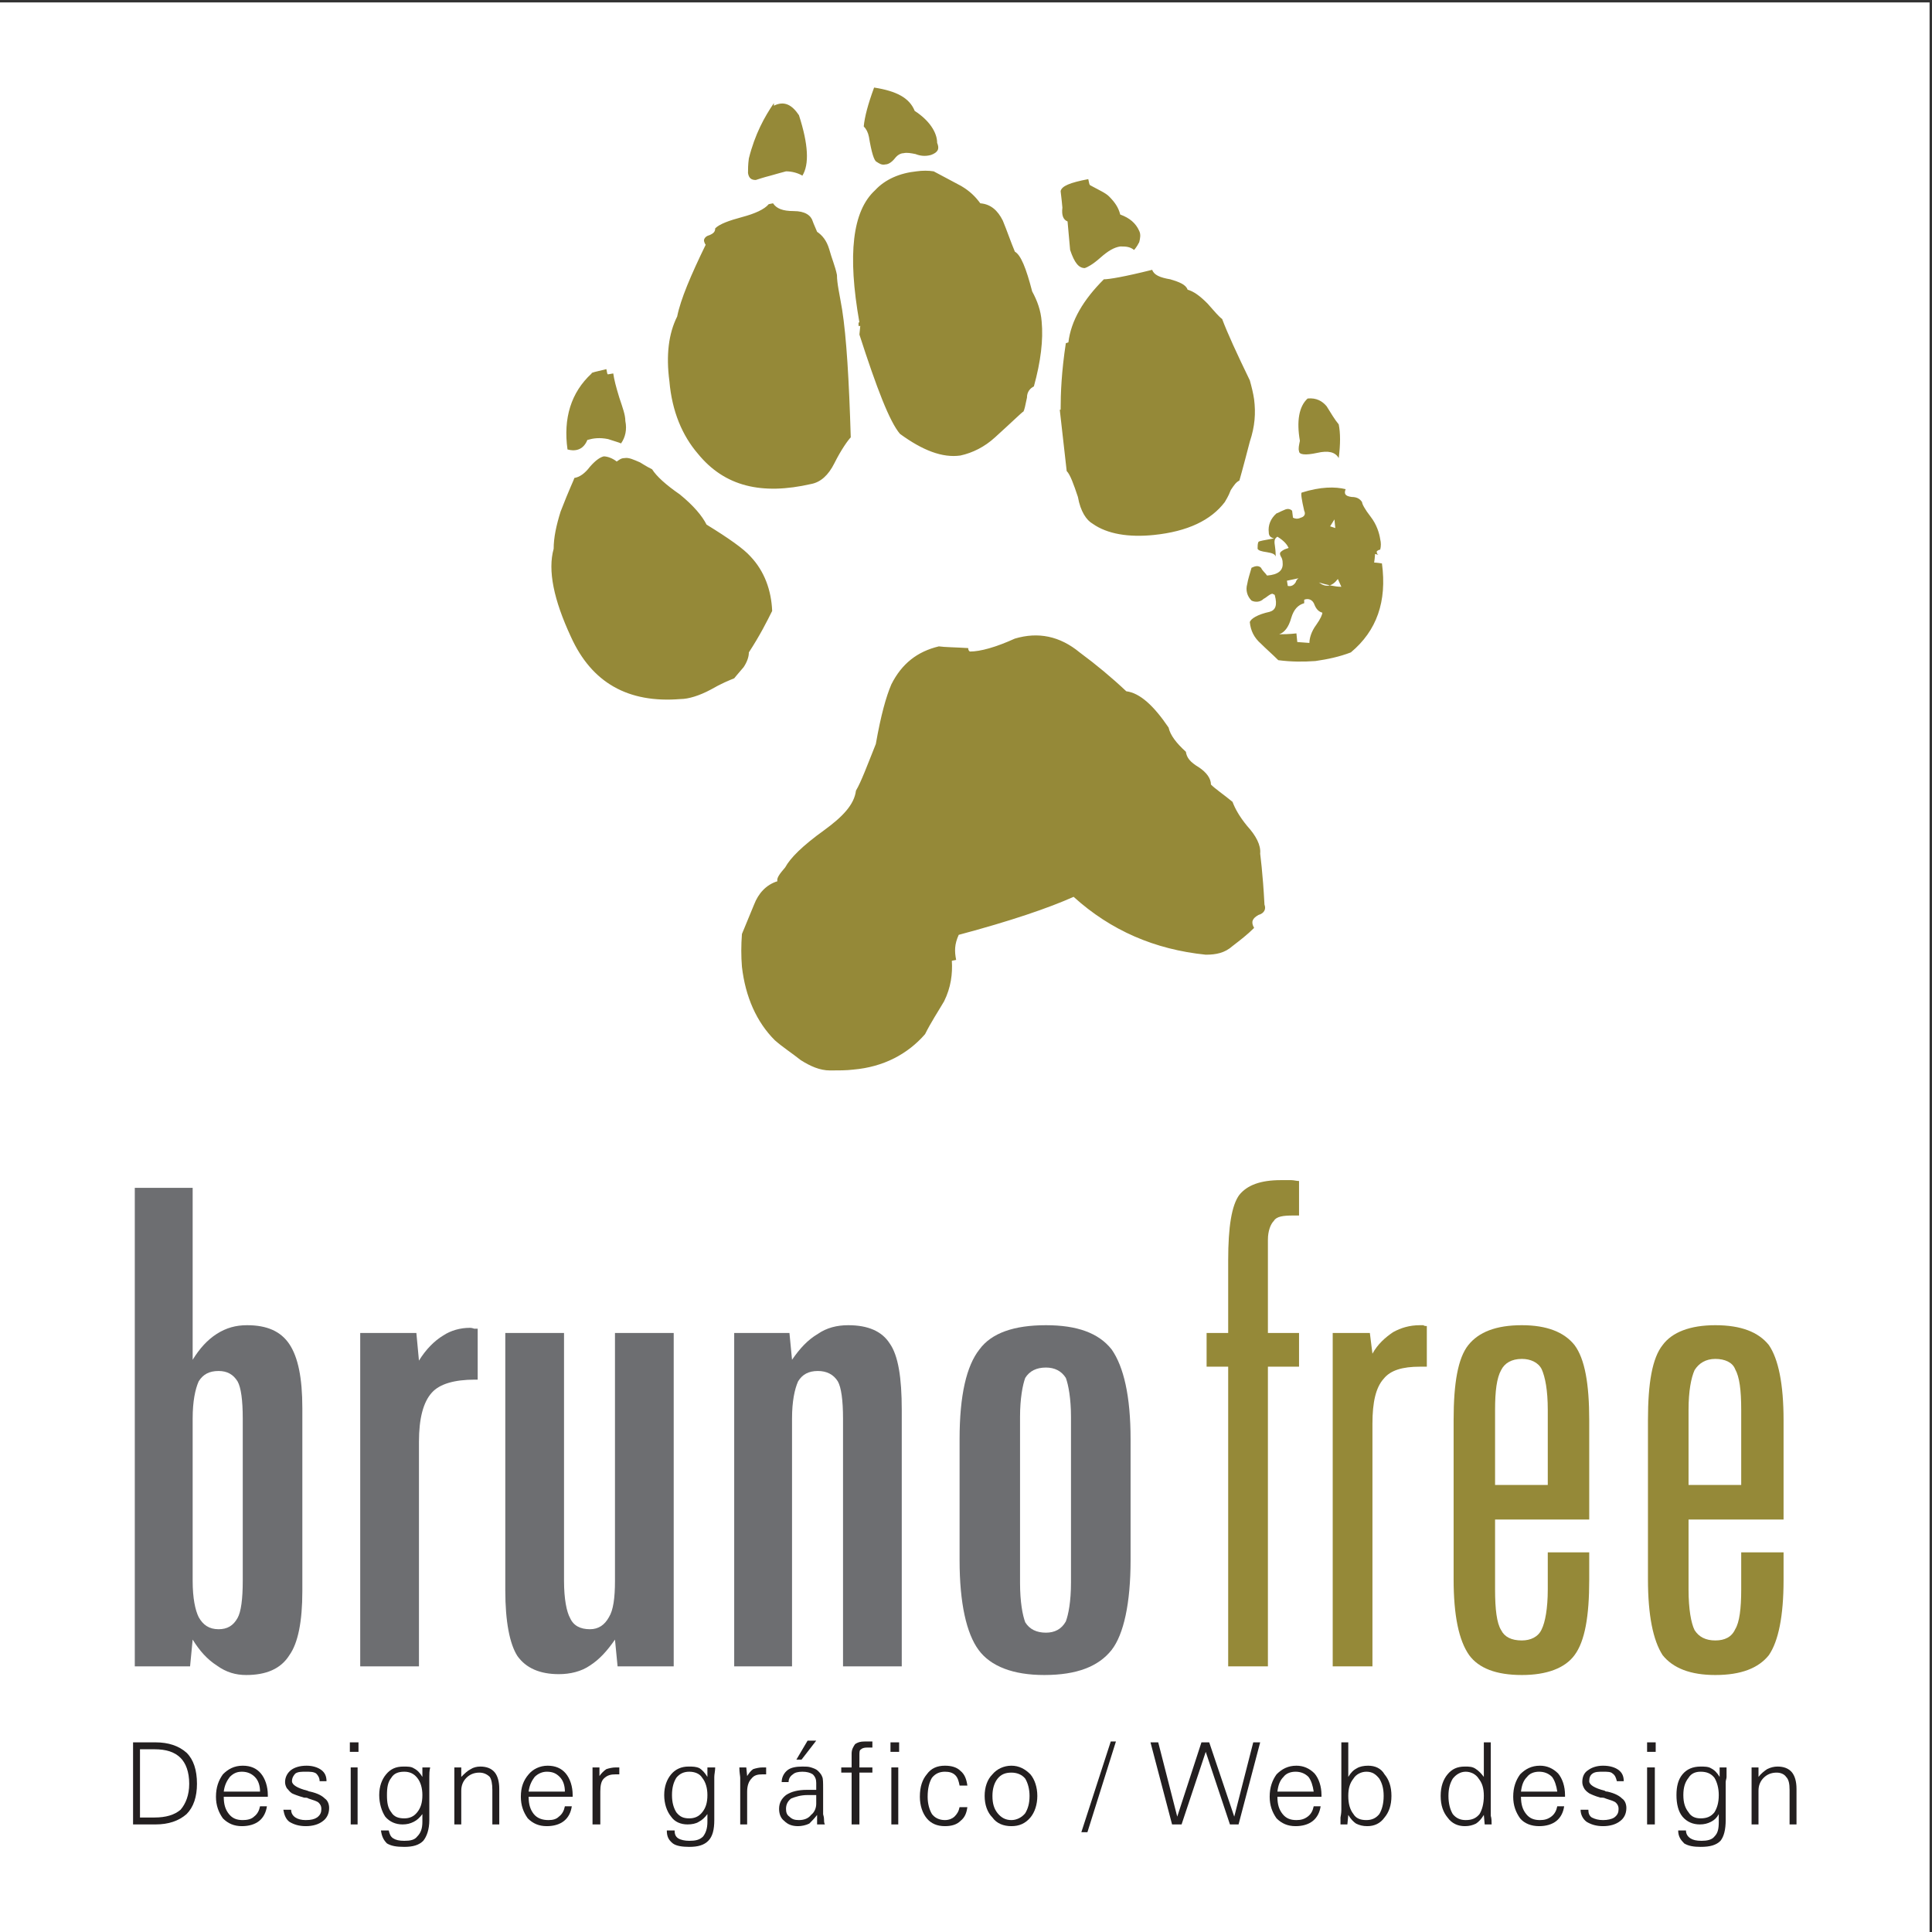 <?xml version="1.0" encoding="UTF-8"?>
<svg xmlns="http://www.w3.org/2000/svg" xmlns:xlink="http://www.w3.org/1999/xlink" width="193pt" height="193pt" viewBox="0 0 193 193" version="1.1">
<rect x="0" y="0" width="193" height="193" fill="#333333" stroke="none"/>
<g id="surface1">
<path style=" stroke:none;fill-rule:evenodd;fill:rgb(100%,100%,100%);fill-opacity:1;" d="M 0 0.242 L 192.758 0.242 L 192.758 193 L 0 193 L 0 0.242 "/>
<path style=" stroke:none;fill-rule:evenodd;fill:rgb(58.4%,53.699%,21.999%);fill-opacity:1;" d="M 129.77 117.977 L 129.77 121.426 L 129.164 121.426 C 128.215 121.426 127.523 121.512 127.266 121.945 C 126.922 122.289 126.66 122.98 126.66 123.844 L 126.66 133.16 L 129.77 133.16 L 129.77 136.527 L 126.66 136.527 L 126.66 166.465 L 122.691 166.465 L 122.691 136.527 L 120.535 136.527 L 120.535 133.16 L 122.691 133.16 L 122.691 125.914 C 122.691 122.547 123.039 120.391 123.812 119.355 C 124.59 118.406 125.887 117.891 127.957 117.891 C 128.387 117.891 128.73 117.891 128.992 117.891 C 129.25 117.891 129.508 117.977 129.77 117.977 "/>
<path style=" stroke:none;fill-rule:evenodd;fill:rgb(58.4%,53.699%,21.999%);fill-opacity:1;" d="M 142.535 132.469 L 142.535 136.527 L 141.848 136.527 C 140.121 136.527 138.914 136.871 138.223 137.734 C 137.445 138.598 137.102 140.062 137.102 142.219 L 137.102 166.465 L 133.133 166.465 L 133.133 133.16 L 136.844 133.16 L 137.102 135.23 C 137.617 134.281 138.395 133.594 139.172 133.074 C 139.949 132.645 140.812 132.383 141.848 132.383 C 141.934 132.383 141.934 132.383 142.191 132.383 C 142.277 132.469 142.449 132.469 142.535 132.469 "/>
<path style=" stroke:none;fill-rule:evenodd;fill:rgb(58.4%,53.699%,21.999%);fill-opacity:1;" d="M 158.758 141.875 L 158.758 151.797 L 149.352 151.797 L 149.352 158.785 C 149.352 160.77 149.523 162.148 149.957 162.84 C 150.301 163.531 150.992 163.875 152.027 163.875 C 152.891 163.875 153.668 163.531 154.012 162.754 C 154.355 162.062 154.617 160.684 154.617 158.785 L 154.617 155.074 L 158.758 155.074 L 158.758 157.836 C 158.758 161.461 158.324 163.961 157.289 165.344 C 156.34 166.637 154.527 167.328 152.027 167.328 C 149.438 167.328 147.715 166.637 146.766 165.344 C 145.73 163.875 145.211 161.375 145.211 157.75 L 145.211 141.875 C 145.211 138.164 145.645 135.664 146.68 134.367 C 147.715 133.074 149.438 132.383 152.027 132.383 C 154.527 132.383 156.254 133.074 157.289 134.367 C 158.324 135.75 158.758 138.25 158.758 141.875 Z M 154.617 140.84 C 154.617 138.855 154.355 137.562 154.012 136.785 C 153.668 136.094 152.891 135.75 152.027 135.75 C 150.992 135.75 150.301 136.18 149.957 136.871 C 149.523 137.648 149.352 138.941 149.352 140.84 L 149.352 148.344 L 154.617 148.344 L 154.617 140.84 "/>
<path style=" stroke:none;fill-rule:evenodd;fill:rgb(58.4%,53.699%,21.999%);fill-opacity:1;" d="M 178.172 141.875 L 178.172 151.797 L 168.68 151.797 L 168.68 158.785 C 168.68 160.77 168.938 162.148 169.281 162.84 C 169.715 163.531 170.402 163.875 171.355 163.875 C 172.301 163.875 172.992 163.531 173.34 162.754 C 173.77 162.062 173.941 160.684 173.941 158.785 L 173.941 155.074 L 178.172 155.074 L 178.172 157.836 C 178.172 161.461 177.652 163.961 176.703 165.344 C 175.668 166.637 173.941 167.328 171.355 167.328 C 168.852 167.328 167.125 166.637 166.09 165.344 C 165.141 163.875 164.625 161.375 164.625 157.75 L 164.625 141.875 C 164.625 138.164 165.055 135.664 166.09 134.367 C 167.039 133.074 168.852 132.383 171.355 132.383 C 173.941 132.383 175.668 133.074 176.703 134.367 C 177.652 135.75 178.172 138.25 178.172 141.875 Z M 173.941 140.84 C 173.941 138.855 173.77 137.562 173.34 136.785 C 173.078 136.094 172.301 135.75 171.355 135.75 C 170.402 135.75 169.715 136.18 169.281 136.871 C 168.938 137.648 168.68 138.941 168.68 140.84 L 168.68 148.344 L 173.941 148.344 L 173.941 140.84 "/>
<path style=" stroke:none;fill-rule:evenodd;fill:rgb(58.4%,53.699%,21.999%);fill-opacity:1;" d="M 77.398 103.914 C 75.586 102.102 74.465 99.598 74.117 96.578 C 74.031 95.543 74.031 94.422 74.117 93.301 C 74.117 93.301 74.551 92.266 75.328 90.367 C 75.758 89.246 76.535 88.383 77.656 88.035 C 77.57 87.691 77.914 87.262 78.434 86.656 C 78.949 85.707 80.156 84.5 82.316 82.945 C 84.215 81.566 85.336 80.359 85.508 78.98 C 86.023 78.117 86.629 76.477 87.492 74.32 C 88.008 71.387 88.527 69.574 89.043 68.367 C 90.082 66.297 91.633 65.086 93.789 64.57 C 94.395 64.656 95.344 64.656 96.723 64.742 C 96.723 64.828 96.723 65 96.895 65.086 C 97.93 65.086 99.484 64.656 101.383 63.793 C 103.711 63.102 105.867 63.535 107.852 65.172 C 109.492 66.383 111.047 67.676 112.512 69.055 C 113.895 69.23 115.273 70.523 116.738 72.68 C 116.91 73.457 117.516 74.234 118.465 75.098 C 118.551 75.699 118.895 76.133 119.758 76.648 C 120.535 77.164 120.969 77.77 120.969 78.375 C 121.398 78.805 122.176 79.324 123.125 80.102 C 123.383 80.789 123.812 81.566 124.59 82.516 C 125.453 83.465 125.973 84.414 125.887 85.277 C 125.887 85.363 126.145 87.09 126.316 90.367 C 126.488 90.797 126.316 91.23 125.715 91.402 C 125.109 91.746 124.938 92.094 125.281 92.695 C 124.59 93.387 123.902 93.906 123.125 94.508 C 122.348 95.199 121.484 95.371 120.449 95.371 C 115.359 94.852 110.961 92.953 107.25 89.59 C 104.746 90.711 100.949 92.008 95.773 93.387 C 95.344 94.336 95.344 95.027 95.516 95.891 L 95.086 95.977 C 95.168 97.27 94.996 98.648 94.309 100.031 C 93.703 101.066 93.012 102.102 92.41 103.309 C 90.684 105.293 88.27 106.586 85.25 106.848 C 84.559 106.934 83.781 106.934 82.918 106.934 C 81.883 106.934 80.934 106.5 79.984 105.898 C 79.121 105.207 78.172 104.602 77.398 103.914 Z M 127.695 65.949 C 127.094 65.348 126.488 64.828 125.973 64.312 C 125.281 63.707 124.938 63.016 124.852 62.152 C 124.938 61.809 125.629 61.379 126.836 61.117 C 127.438 60.945 127.609 60.43 127.352 59.48 C 127.352 59.395 127.266 59.395 127.094 59.309 C 126.746 59.395 126.574 59.652 126.23 59.824 C 125.887 60.172 125.367 60.172 125.023 59.996 C 124.59 59.566 124.418 58.961 124.59 58.359 C 124.676 57.84 124.852 57.324 125.023 56.719 C 125.367 56.547 125.715 56.461 125.973 56.719 C 126.145 57.062 126.402 57.234 126.574 57.496 C 127.695 57.41 128.215 56.977 128.129 56.199 C 128.129 56.113 128.129 55.855 127.957 55.598 C 127.781 55.254 127.871 55.164 128.129 54.992 C 128.387 54.82 128.559 54.82 128.73 54.734 C 128.559 54.391 128.301 54.043 127.609 53.613 C 127.352 53.785 127.266 53.957 127.352 54.477 C 127.438 55.078 127.438 55.426 127.438 55.598 C 127.352 55.34 127.094 55.254 126.574 55.164 C 125.973 55.078 125.715 54.992 125.629 54.82 C 125.629 54.562 125.629 54.305 125.715 54.129 C 125.801 54.043 126.316 53.957 127.266 53.785 C 126.922 53.699 126.746 53.527 126.746 53.18 C 126.66 52.492 126.922 51.801 127.523 51.281 C 127.609 51.281 127.871 51.109 128.301 50.938 C 128.645 50.766 128.906 50.852 129.078 51.023 L 129.164 51.715 C 129.336 51.801 129.594 51.887 129.941 51.715 C 130.285 51.629 130.457 51.367 130.285 51.023 C 130.027 49.902 129.941 49.301 130.027 49.211 C 131.926 48.609 133.391 48.609 134.426 48.867 C 134.254 49.301 134.34 49.559 135.031 49.645 C 135.633 49.645 135.895 49.902 136.066 50.16 C 136.066 50.336 136.324 50.852 136.93 51.629 C 137.531 52.406 137.789 53.266 137.879 53.871 C 137.965 54.215 137.965 54.562 137.879 54.906 C 137.789 54.906 137.617 54.992 137.531 55.078 C 137.531 55.164 137.531 55.34 137.703 55.426 L 137.359 55.34 C 137.359 55.34 137.359 55.598 137.273 56.199 C 137.273 56.199 137.531 56.199 138.051 56.285 C 138.566 60.086 137.531 63.016 134.945 65.172 C 133.824 65.605 132.613 65.863 131.406 66.035 C 130.199 66.121 128.992 66.121 127.695 65.949 Z M 129.508 63.273 C 129.422 63.273 128.906 63.363 127.781 63.363 C 128.301 63.188 128.73 62.672 128.992 61.723 C 129.25 60.859 129.68 60.43 130.285 60.258 L 130.285 59.91 C 130.715 59.738 131.148 59.91 131.32 60.43 C 131.492 60.859 131.754 61.117 132.098 61.203 C 132.098 61.379 131.926 61.809 131.492 62.414 C 130.977 63.102 130.805 63.793 130.805 64.227 L 129.594 64.137 Z M 57.035 63.621 C 55.309 59.91 54.707 56.977 55.309 54.82 C 55.309 53.699 55.57 52.492 56 51.109 C 56.863 48.867 57.379 47.832 57.379 47.746 C 57.898 47.66 58.414 47.312 58.934 46.625 C 59.539 45.934 59.969 45.676 60.312 45.59 C 60.66 45.59 61.176 45.762 61.609 46.105 C 61.867 45.934 62.039 45.762 62.387 45.762 C 62.816 45.676 63.332 45.934 63.938 46.191 C 64.629 46.625 64.973 46.797 65.145 46.883 C 65.578 47.574 66.527 48.438 67.906 49.387 C 69.285 50.508 70.148 51.543 70.582 52.406 C 72.824 53.785 74.289 54.82 74.98 55.598 C 76.363 57.062 77.051 58.961 77.137 61.031 C 76.621 62.066 75.93 63.449 74.809 65.172 C 74.809 65.605 74.637 66.121 74.289 66.641 C 73.688 67.332 73.344 67.762 73.344 67.762 C 72.91 67.934 72.047 68.281 71.012 68.883 C 69.891 69.488 68.77 69.832 67.992 69.832 C 62.73 70.266 59.105 68.191 57.035 63.621 Z M 131.754 58.188 C 132.441 58.703 133.047 58.617 133.648 57.84 L 133.996 58.617 C 133.391 58.617 132.613 58.445 131.754 58.188 Z M 128.559 58.012 L 129.77 57.754 C 129.68 57.754 129.508 57.926 129.422 58.188 C 129.25 58.445 128.992 58.617 128.645 58.531 Z M 133.305 51.887 L 133.391 52.75 L 132.875 52.578 Z M 109.148 52.316 C 108.543 51.973 107.938 51.109 107.68 49.645 C 107.25 48.352 106.902 47.398 106.559 47.055 L 105.867 40.93 L 105.953 40.93 C 105.953 39.289 106.039 37.133 106.473 34.285 L 106.73 34.199 C 106.988 32.043 108.199 29.973 110.27 27.902 C 110.785 27.902 112.34 27.645 115.102 26.953 C 115.273 27.469 115.879 27.73 116.91 27.902 C 117.773 28.16 118.465 28.418 118.637 28.938 C 119.242 29.109 119.848 29.539 120.621 30.316 C 121.312 31.094 121.742 31.613 122.09 31.871 C 122.605 33.25 123.555 35.32 124.852 37.996 C 125.023 38.602 125.195 39.289 125.281 39.895 C 125.453 41.273 125.367 42.57 124.852 44.121 C 124.16 46.797 123.812 48.004 123.812 48.004 C 123.469 48.176 123.297 48.438 122.953 48.953 C 122.691 49.645 122.434 49.988 122.348 50.16 C 120.969 51.973 118.637 53.094 115.273 53.441 C 112.77 53.699 110.613 53.355 109.148 52.316 Z M 129.855 44.035 C 129.508 42.051 129.77 40.586 130.629 39.809 C 131.492 39.723 132.098 40.066 132.527 40.586 C 132.961 41.273 133.305 41.879 133.734 42.395 C 133.91 43.258 133.91 44.379 133.734 45.762 C 133.391 45.156 132.699 44.984 131.578 45.242 C 130.371 45.504 129.77 45.414 129.77 45.07 C 129.68 44.812 129.77 44.469 129.855 44.035 Z M 69.719 45.328 C 68.164 43.52 67.129 41.102 66.871 38.082 C 66.527 35.492 66.785 33.336 67.648 31.613 C 67.992 29.887 69.027 27.469 70.496 24.449 C 70.406 24.363 70.324 24.105 70.324 24.02 C 70.324 23.848 70.496 23.586 70.84 23.504 C 71.27 23.328 71.445 23.156 71.445 22.812 C 71.875 22.379 72.824 22.035 74.117 21.688 C 75.414 21.344 76.363 20.914 76.793 20.395 L 77.223 20.309 C 77.57 20.828 78.172 21.086 79.293 21.086 C 80.418 21.086 81.02 21.516 81.195 22.121 C 81.281 22.379 81.453 22.727 81.625 23.156 C 82.141 23.504 82.574 24.02 82.832 24.883 C 83.09 25.832 83.438 26.605 83.609 27.469 C 83.609 28.332 83.867 29.367 84.125 30.922 C 84.559 33.684 84.816 37.996 84.988 43.691 C 84.73 43.949 84.039 44.898 83.352 46.277 C 82.746 47.488 81.969 48.176 81.02 48.352 C 76.102 49.473 72.395 48.609 69.719 45.328 Z M 89.906 43.344 C 88.871 42.137 87.578 38.773 85.852 33.422 L 85.938 32.562 L 85.766 32.562 L 85.766 32.215 L 85.852 32.215 C 84.645 25.398 85.16 21.086 87.406 19.016 C 88.441 17.895 89.906 17.289 91.547 17.117 C 92.152 17.031 92.754 17.031 93.273 17.117 C 94.223 17.637 95.086 18.066 96.031 18.586 C 96.895 19.102 97.414 19.617 97.93 20.309 C 98.965 20.395 99.656 21 100.176 22.035 C 100.605 23.07 100.949 24.105 101.383 25.141 C 101.984 25.484 102.504 26.781 103.109 29.109 C 103.625 30.059 103.973 31.008 104.059 32.129 C 104.23 33.941 103.973 36.098 103.281 38.602 C 102.934 38.773 102.59 39.117 102.59 39.723 C 102.418 40.586 102.332 40.93 102.246 41.102 C 102.074 41.188 101.211 42.051 99.398 43.691 C 98.363 44.641 97.156 45.242 95.945 45.504 C 94.137 45.762 92.152 44.984 89.906 43.344 Z M 56.691 44.898 C 56.258 41.793 57.035 39.203 59.105 37.305 C 59.02 37.219 59.539 37.133 60.574 36.875 C 60.66 37.305 60.66 37.395 60.746 37.395 L 61.262 37.305 C 61.348 37.91 61.523 38.602 61.867 39.723 C 62.211 40.758 62.469 41.445 62.469 42.051 C 62.645 42.914 62.469 43.691 62.039 44.297 C 61.867 44.207 61.523 44.121 60.746 43.863 C 59.883 43.691 59.277 43.777 58.676 43.949 C 58.328 44.812 57.641 45.156 56.691 44.898 Z M 106.902 24.969 L 106.645 22.121 C 106.215 21.949 106.039 21.516 106.129 20.742 C 106.039 19.703 105.953 19.188 105.953 19.102 C 106.039 18.586 106.902 18.238 108.715 17.895 C 108.801 18.238 108.801 18.41 108.887 18.496 C 109.84 19.016 110.441 19.273 110.785 19.617 C 111.391 20.223 111.734 20.742 111.906 21.43 C 112.855 21.777 113.461 22.293 113.805 23.07 C 113.98 23.414 113.895 23.848 113.805 24.191 C 113.547 24.711 113.289 24.969 113.289 24.969 C 112.855 24.621 112.426 24.621 111.906 24.621 C 111.305 24.711 110.699 25.055 109.922 25.746 C 109.148 26.434 108.629 26.695 108.371 26.781 C 107.766 26.781 107.336 26.262 106.902 24.969 Z M 74.809 15.824 C 75.414 13.406 76.363 11.684 77.309 10.301 L 77.309 10.559 C 78.348 10.043 79.121 10.473 79.812 11.508 C 80.762 14.441 80.848 16.426 80.156 17.547 C 79.727 17.289 79.121 17.117 78.52 17.117 C 78.172 17.203 77.57 17.375 76.965 17.547 C 76.277 17.723 75.758 17.895 75.5 17.98 C 75.066 17.98 74.809 17.809 74.723 17.289 C 74.723 16.945 74.723 16.426 74.809 15.824 Z M 87.578 16.168 C 87.32 16.082 87.059 15.219 86.801 13.664 C 86.715 13.234 86.543 12.891 86.285 12.629 C 86.371 11.684 86.715 10.387 87.32 8.746 C 89.562 9.094 90.855 9.781 91.375 11.078 C 92.84 12.027 93.617 13.234 93.617 14.27 C 93.875 14.875 93.703 15.219 93.012 15.477 C 92.41 15.648 91.891 15.562 91.461 15.391 C 91.027 15.305 90.598 15.219 90.254 15.305 C 89.992 15.305 89.648 15.477 89.391 15.824 C 89.043 16.254 88.699 16.426 88.441 16.426 C 88.094 16.512 87.836 16.34 87.578 16.168 "/>
<path style=" stroke:none;fill-rule:evenodd;fill:rgb(42.699%,43.1%,44.299%);fill-opacity:1;" d="M 24.25 141.703 C 24.25 139.891 24.078 138.598 23.73 137.992 C 23.301 137.301 22.695 136.957 21.836 136.957 C 20.887 136.957 20.281 137.301 19.848 137.992 C 19.504 138.77 19.246 139.977 19.246 141.703 L 19.246 157.922 C 19.246 159.648 19.504 160.855 19.848 161.547 C 20.281 162.324 20.887 162.754 21.836 162.754 C 22.695 162.754 23.301 162.41 23.73 161.633 C 24.078 161.027 24.25 159.734 24.25 157.922 Z M 13.465 118.664 L 19.246 118.664 L 19.246 135.836 C 19.938 134.715 20.711 133.852 21.66 133.246 C 22.609 132.645 23.559 132.383 24.68 132.383 C 26.664 132.383 28.047 132.988 28.91 134.281 C 29.773 135.578 30.203 137.648 30.203 140.668 L 30.203 158.957 C 30.203 161.977 29.773 164.133 28.91 165.344 C 28.047 166.723 26.578 167.328 24.594 167.328 C 23.559 167.328 22.609 167.066 21.66 166.379 C 20.711 165.773 19.938 164.91 19.246 163.789 L 18.988 166.465 L 13.465 166.465 L 13.465 118.664 "/>
<path style=" stroke:none;fill-rule:evenodd;fill:rgb(42.699%,43.1%,44.299%);fill-opacity:1;" d="M 47.719 132.73 L 47.719 137.82 L 47.457 137.82 C 45.387 137.82 43.922 138.25 43.145 139.113 C 42.281 140.062 41.852 141.703 41.852 144.031 L 41.852 166.465 L 35.984 166.465 L 35.984 133.16 L 41.594 133.16 L 41.852 135.922 C 42.539 134.801 43.402 133.938 44.266 133.418 C 45.043 132.902 45.992 132.645 46.941 132.645 C 47.027 132.645 47.113 132.645 47.371 132.73 C 47.457 132.73 47.633 132.73 47.719 132.73 "/>
<path style=" stroke:none;fill-rule:evenodd;fill:rgb(42.699%,43.1%,44.299%);fill-opacity:1;" d="M 50.477 133.16 L 56.344 133.16 L 56.344 157.922 C 56.344 159.734 56.605 161.027 56.949 161.633 C 57.293 162.41 57.984 162.754 58.934 162.754 C 59.797 162.754 60.402 162.324 60.832 161.547 C 61.262 160.855 61.434 159.648 61.434 157.922 L 61.434 133.16 L 67.301 133.16 L 67.301 166.465 L 61.695 166.465 L 61.434 163.789 C 60.66 164.91 59.883 165.773 58.934 166.379 C 58.07 166.98 56.949 167.242 55.828 167.242 C 53.93 167.242 52.547 166.637 51.688 165.43 C 50.91 164.219 50.477 161.977 50.477 158.871 L 50.477 133.16 "/>
<path style=" stroke:none;fill-rule:evenodd;fill:rgb(42.699%,43.1%,44.299%);fill-opacity:1;" d="M 90.082 140.84 L 90.082 166.465 L 84.215 166.465 L 84.215 141.703 C 84.215 139.891 84.039 138.598 83.695 137.992 C 83.266 137.301 82.574 136.957 81.711 136.957 C 80.762 136.957 80.156 137.301 79.727 137.992 C 79.383 138.77 79.121 139.977 79.121 141.703 L 79.121 166.465 L 73.344 166.465 L 73.344 133.16 L 78.863 133.16 L 79.121 135.836 C 79.898 134.715 80.676 133.852 81.711 133.246 C 82.574 132.645 83.609 132.383 84.73 132.383 C 86.715 132.383 88.094 132.988 88.871 134.195 C 89.734 135.402 90.082 137.648 90.082 140.84 "/>
<path style=" stroke:none;fill-rule:evenodd;fill:rgb(42.699%,43.1%,44.299%);fill-opacity:1;" d="M 112.941 143.773 L 112.941 155.852 C 112.941 160.164 112.254 163.273 111.047 164.824 C 109.75 166.465 107.594 167.328 104.316 167.328 C 101.211 167.328 98.965 166.465 97.758 164.824 C 96.551 163.184 95.859 160.164 95.859 155.852 L 95.859 143.773 C 95.859 139.371 96.551 136.438 97.844 134.801 C 99.051 133.16 101.297 132.383 104.488 132.383 C 107.594 132.383 109.75 133.16 111.047 134.801 C 112.254 136.527 112.941 139.461 112.941 143.773 Z M 106.988 141.531 C 106.988 139.719 106.73 138.336 106.473 137.648 C 106.039 136.957 105.352 136.613 104.488 136.613 C 103.539 136.613 102.848 136.957 102.418 137.648 C 102.16 138.336 101.898 139.719 101.898 141.531 L 101.898 158.094 C 101.898 160.078 102.16 161.375 102.418 162.062 C 102.848 162.754 103.539 163.098 104.488 163.098 C 105.352 163.098 106.039 162.754 106.473 161.977 C 106.73 161.289 106.988 159.992 106.988 158.094 L 106.988 141.531 "/>
<path style=" stroke:none;fill-rule:evenodd;fill:rgb(13.699%,12.199%,12.5%);fill-opacity:1;" d="M 13.984 174.746 L 13.984 181.562 L 15.449 181.562 C 16.57 181.562 17.434 181.305 18.039 180.785 C 18.555 180.184 18.902 179.32 18.902 178.199 C 18.902 176.988 18.555 176.129 18.039 175.609 C 17.434 175.004 16.57 174.746 15.449 174.746 Z M 13.293 174.055 L 15.535 174.055 C 16.828 174.055 17.863 174.402 18.641 175.094 C 19.332 175.781 19.676 176.816 19.676 178.199 C 19.676 179.492 19.332 180.527 18.641 181.219 C 17.863 181.906 16.828 182.254 15.535 182.254 L 13.293 182.254 L 13.293 174.055 "/>
<path style=" stroke:none;fill-rule:evenodd;fill:rgb(13.699%,12.199%,12.5%);fill-opacity:1;" d="M 22.352 178.973 L 25.977 178.973 C 25.977 178.371 25.805 177.852 25.457 177.508 C 25.113 177.164 24.68 176.988 24.164 176.988 C 23.645 176.988 23.301 177.164 22.957 177.508 C 22.695 177.852 22.438 178.285 22.352 178.973 Z M 26.664 180.441 C 26.578 181.043 26.32 181.562 25.891 181.906 C 25.457 182.254 24.852 182.426 24.164 182.426 C 23.387 182.426 22.781 182.168 22.266 181.648 C 21.836 181.043 21.574 180.355 21.574 179.492 C 21.574 178.543 21.836 177.852 22.266 177.25 C 22.781 176.73 23.387 176.387 24.25 176.387 C 25.027 176.387 25.629 176.645 26.062 177.164 C 26.492 177.68 26.754 178.457 26.754 179.32 L 26.754 179.492 L 22.352 179.492 C 22.352 180.27 22.523 180.785 22.871 181.219 C 23.215 181.648 23.645 181.82 24.25 181.82 C 24.68 181.82 25.113 181.734 25.371 181.477 C 25.715 181.219 25.891 180.871 25.977 180.441 L 26.664 180.441 "/>
<path style=" stroke:none;fill-rule:evenodd;fill:rgb(13.699%,12.199%,12.5%);fill-opacity:1;" d="M 29.082 180.785 C 29.082 181.133 29.254 181.391 29.512 181.562 C 29.773 181.734 30.117 181.82 30.547 181.82 C 31.066 181.82 31.41 181.734 31.668 181.562 C 32.016 181.305 32.102 181.043 32.102 180.699 C 32.102 180.441 32.016 180.27 31.844 180.094 C 31.668 179.922 31.324 179.836 30.809 179.664 C 30.719 179.578 30.547 179.578 30.375 179.578 C 29.773 179.406 29.34 179.234 29.168 179.148 C 28.91 178.973 28.824 178.801 28.648 178.629 C 28.562 178.457 28.477 178.285 28.477 178.023 C 28.477 177.508 28.734 177.078 29.082 176.816 C 29.426 176.559 29.945 176.387 30.633 176.387 C 31.238 176.387 31.758 176.559 32.102 176.816 C 32.445 177.078 32.617 177.422 32.617 177.938 L 31.93 177.938 C 31.93 177.594 31.758 177.336 31.582 177.164 C 31.324 176.988 30.98 176.988 30.547 176.988 C 30.117 176.988 29.773 176.988 29.512 177.164 C 29.34 177.336 29.168 177.594 29.168 177.938 C 29.168 178.285 29.684 178.629 30.719 178.887 C 30.895 178.973 30.98 178.973 30.98 178.973 C 31.758 179.148 32.188 179.406 32.445 179.664 C 32.707 179.836 32.879 180.184 32.879 180.613 C 32.879 181.219 32.617 181.648 32.273 181.906 C 31.844 182.254 31.238 182.426 30.547 182.426 C 29.859 182.426 29.34 182.254 28.91 181.992 C 28.562 181.734 28.391 181.305 28.305 180.785 L 29.082 180.785 "/>
<path style=" stroke:none;fill-rule:evenodd;fill:rgb(13.699%,12.199%,12.5%);fill-opacity:1;" d="M 34.949 175.004 L 34.949 174.055 L 35.812 174.055 L 35.812 175.004 Z M 35.035 182.254 L 35.035 176.559 L 35.723 176.559 L 35.723 182.254 L 35.035 182.254 "/>
<path style=" stroke:none;fill-rule:evenodd;fill:rgb(13.699%,12.199%,12.5%);fill-opacity:1;" d="M 38.656 179.32 C 38.656 180.094 38.746 180.613 39.09 181.043 C 39.348 181.477 39.781 181.648 40.383 181.648 C 40.902 181.648 41.332 181.477 41.676 181.043 C 42.023 180.613 42.195 180.094 42.195 179.32 C 42.195 178.629 42.023 178.023 41.676 177.594 C 41.332 177.164 40.902 176.988 40.383 176.988 C 39.781 176.988 39.348 177.164 39.09 177.594 C 38.746 178.023 38.656 178.543 38.656 179.32 Z M 42.887 181.82 C 42.887 182.77 42.629 183.461 42.281 183.891 C 41.852 184.324 41.246 184.496 40.383 184.496 C 39.605 184.496 39.09 184.41 38.656 184.152 C 38.312 183.805 38.141 183.461 38.055 182.855 L 38.832 182.855 C 38.918 183.203 39.004 183.461 39.262 183.633 C 39.52 183.805 39.867 183.891 40.383 183.891 C 40.988 183.891 41.418 183.805 41.676 183.461 C 42.023 183.117 42.195 182.684 42.195 181.992 L 42.195 181.219 C 41.938 181.562 41.676 181.82 41.332 181.992 C 40.988 182.168 40.645 182.254 40.211 182.254 C 39.52 182.254 38.918 181.992 38.484 181.477 C 38.141 180.957 37.883 180.184 37.883 179.32 C 37.883 178.457 38.141 177.766 38.57 177.25 C 39.004 176.73 39.52 176.473 40.297 176.473 C 40.73 176.473 41.074 176.473 41.332 176.645 C 41.676 176.816 41.938 177.078 42.195 177.508 L 42.195 176.559 L 42.973 176.559 C 42.887 176.902 42.887 177.25 42.887 177.508 C 42.887 177.68 42.887 177.852 42.887 178.023 L 42.887 181.82 "/>
<path style=" stroke:none;fill-rule:evenodd;fill:rgb(13.699%,12.199%,12.5%);fill-opacity:1;" d="M 45.387 182.254 L 45.387 177.852 C 45.387 177.68 45.387 177.508 45.387 177.25 C 45.387 177.078 45.387 176.816 45.387 176.559 L 46.078 176.559 L 46.078 177.508 C 46.422 177.164 46.684 176.902 47.027 176.73 C 47.285 176.559 47.633 176.473 47.977 176.473 C 48.582 176.473 49.098 176.645 49.441 177.078 C 49.703 177.422 49.875 177.938 49.875 178.715 L 49.875 182.254 L 49.184 182.254 L 49.184 178.801 C 49.184 178.199 49.098 177.766 48.926 177.508 C 48.668 177.25 48.32 177.078 47.891 177.078 C 47.371 177.078 46.941 177.25 46.594 177.594 C 46.25 177.938 46.078 178.371 46.078 178.887 L 46.078 182.254 L 45.387 182.254 "/>
<path style=" stroke:none;fill-rule:evenodd;fill:rgb(13.699%,12.199%,12.5%);fill-opacity:1;" d="M 52.809 178.973 L 56.43 178.973 C 56.43 178.371 56.258 177.852 55.914 177.508 C 55.57 177.164 55.223 176.988 54.621 176.988 C 54.188 176.988 53.758 177.164 53.41 177.508 C 53.152 177.852 52.895 178.285 52.809 178.973 Z M 57.121 180.441 C 57.035 181.043 56.777 181.562 56.344 181.906 C 55.914 182.254 55.309 182.426 54.621 182.426 C 53.844 182.426 53.238 182.168 52.723 181.648 C 52.289 181.043 52.031 180.355 52.031 179.492 C 52.031 178.543 52.289 177.852 52.809 177.25 C 53.238 176.73 53.93 176.387 54.707 176.387 C 55.48 176.387 56.086 176.645 56.52 177.164 C 56.949 177.68 57.207 178.457 57.207 179.32 L 57.207 179.492 L 52.809 179.492 C 52.809 180.27 52.98 180.785 53.324 181.219 C 53.672 181.648 54.188 181.82 54.793 181.82 C 55.223 181.82 55.57 181.734 55.828 181.477 C 56.172 181.219 56.344 180.871 56.43 180.441 L 57.121 180.441 "/>
<path style=" stroke:none;fill-rule:evenodd;fill:rgb(13.699%,12.199%,12.5%);fill-opacity:1;" d="M 59.191 182.254 L 59.191 177.938 C 59.191 177.852 59.191 177.68 59.191 177.594 C 59.191 177.422 59.191 177.078 59.191 176.559 L 59.883 176.559 L 59.883 177.422 C 60.055 177.164 60.312 176.902 60.574 176.73 C 60.832 176.645 61.176 176.559 61.523 176.559 L 61.609 176.559 C 61.695 176.559 61.781 176.559 61.867 176.559 L 61.867 177.25 C 61.781 177.25 61.781 177.25 61.695 177.25 C 61.609 177.25 61.609 177.25 61.523 177.25 C 61.004 177.25 60.66 177.336 60.312 177.68 C 60.055 177.938 59.969 178.371 59.969 178.973 L 59.969 182.254 L 59.191 182.254 "/>
<path style=" stroke:none;fill-rule:evenodd;fill:rgb(13.699%,12.199%,12.5%);fill-opacity:1;" d="M 67.129 179.32 C 67.129 180.094 67.301 180.613 67.562 181.043 C 67.906 181.477 68.25 181.648 68.855 181.648 C 69.371 181.648 69.805 181.477 70.148 181.043 C 70.496 180.613 70.668 180.094 70.668 179.32 C 70.668 178.629 70.496 178.023 70.148 177.594 C 69.891 177.164 69.371 176.988 68.855 176.988 C 68.34 176.988 67.906 177.164 67.562 177.594 C 67.301 178.023 67.129 178.543 67.129 179.32 Z M 71.355 181.82 C 71.355 182.77 71.184 183.461 70.754 183.891 C 70.324 184.324 69.719 184.496 68.855 184.496 C 68.164 184.496 67.562 184.41 67.215 184.152 C 66.785 183.805 66.613 183.461 66.613 182.855 L 67.391 182.855 C 67.391 183.203 67.477 183.461 67.734 183.633 C 67.992 183.805 68.426 183.891 68.855 183.891 C 69.461 183.891 69.891 183.805 70.234 183.461 C 70.496 183.117 70.668 182.684 70.668 181.992 L 70.668 181.219 C 70.406 181.562 70.148 181.82 69.805 181.992 C 69.547 182.168 69.113 182.254 68.684 182.254 C 67.992 182.254 67.391 181.992 67.043 181.477 C 66.613 180.957 66.352 180.184 66.352 179.32 C 66.352 178.457 66.613 177.766 67.043 177.25 C 67.477 176.73 68.078 176.473 68.77 176.473 C 69.199 176.473 69.547 176.473 69.891 176.645 C 70.148 176.816 70.406 177.078 70.668 177.508 L 70.668 176.559 L 71.445 176.559 C 71.445 176.902 71.355 177.25 71.355 177.508 C 71.355 177.68 71.355 177.852 71.355 178.023 L 71.355 181.82 "/>
<path style=" stroke:none;fill-rule:evenodd;fill:rgb(13.699%,12.199%,12.5%);fill-opacity:1;" d="M 73.945 182.254 L 73.945 177.938 C 73.945 177.852 73.945 177.68 73.945 177.594 C 73.945 177.422 73.859 177.078 73.859 176.559 L 74.551 176.559 L 74.637 177.422 C 74.809 177.164 74.98 176.902 75.238 176.73 C 75.5 176.645 75.844 176.559 76.188 176.559 C 76.277 176.559 76.277 176.559 76.363 176.559 C 76.363 176.559 76.449 176.559 76.535 176.559 L 76.535 177.25 C 76.535 177.25 76.449 177.25 76.363 177.25 C 76.363 177.25 76.277 177.25 76.188 177.25 C 75.672 177.25 75.328 177.336 75.066 177.68 C 74.809 177.938 74.637 178.371 74.637 178.973 L 74.637 182.254 L 73.945 182.254 "/>
<path style=" stroke:none;fill-rule:evenodd;fill:rgb(13.699%,12.199%,12.5%);fill-opacity:1;" d="M 81.539 179.32 L 80.676 179.32 C 79.984 179.32 79.469 179.492 79.035 179.664 C 78.691 179.922 78.52 180.27 78.52 180.699 C 78.52 181.043 78.605 181.305 78.863 181.477 C 79.121 181.734 79.383 181.82 79.812 181.82 C 80.332 181.82 80.762 181.648 81.02 181.305 C 81.367 181.043 81.539 180.613 81.539 180.184 Z M 81.625 182.254 L 81.625 181.305 C 81.367 181.648 81.105 181.906 80.848 182.168 C 80.504 182.34 80.07 182.426 79.727 182.426 C 79.121 182.426 78.691 182.254 78.348 181.906 C 78 181.648 77.828 181.219 77.828 180.699 C 77.828 180.094 78.086 179.664 78.52 179.32 C 79.035 178.973 79.727 178.801 80.59 178.801 L 81.539 178.801 L 81.539 178.113 C 81.539 177.766 81.453 177.508 81.195 177.25 C 80.934 177.078 80.59 176.988 80.156 176.988 C 79.727 176.988 79.383 177.078 79.211 177.25 C 78.949 177.422 78.777 177.68 78.777 178.023 L 78.086 178.023 C 78.086 177.508 78.348 177.078 78.691 176.816 C 79.035 176.559 79.555 176.473 80.156 176.473 C 80.504 176.473 80.762 176.473 81.02 176.559 C 81.281 176.645 81.539 176.73 81.711 176.902 C 81.883 177.078 82.055 177.25 82.141 177.508 C 82.227 177.68 82.227 178.113 82.227 178.715 L 82.227 181.219 C 82.227 181.305 82.316 181.477 82.316 181.734 C 82.316 181.906 82.316 182.082 82.402 182.254 Z M 80.07 175.781 L 79.555 175.781 L 80.676 173.883 L 81.539 173.883 L 80.07 175.781 "/>
<path style=" stroke:none;fill-rule:evenodd;fill:rgb(13.699%,12.199%,12.5%);fill-opacity:1;" d="M 85.074 182.254 L 85.074 177.078 L 84.039 177.078 L 84.039 176.559 L 85.074 176.559 L 85.074 175.18 C 85.074 174.746 85.25 174.488 85.422 174.23 C 85.68 174.055 85.938 173.969 86.371 173.969 C 86.457 173.969 86.543 173.969 86.715 173.969 C 86.801 173.969 86.973 173.969 87.148 173.969 L 87.148 174.574 L 87.059 174.574 C 86.887 174.574 86.715 174.574 86.629 174.574 C 86.285 174.574 86.109 174.66 86.023 174.746 C 85.852 174.832 85.852 175.004 85.852 175.352 L 85.852 176.559 L 87.148 176.559 L 87.148 177.078 L 85.852 177.078 L 85.852 182.254 L 85.074 182.254 "/>
<path style=" stroke:none;fill-rule:evenodd;fill:rgb(13.699%,12.199%,12.5%);fill-opacity:1;" d="M 88.957 175.004 L 88.957 174.055 L 89.82 174.055 L 89.82 175.004 Z M 89.043 182.254 L 89.043 176.559 L 89.734 176.559 L 89.734 182.254 L 89.043 182.254 "/>
<path style=" stroke:none;fill-rule:evenodd;fill:rgb(13.699%,12.199%,12.5%);fill-opacity:1;" d="M 96.637 180.527 C 96.551 181.133 96.379 181.562 95.945 181.906 C 95.602 182.254 95.086 182.426 94.395 182.426 C 93.617 182.426 93.012 182.168 92.582 181.648 C 92.152 181.133 91.891 180.355 91.891 179.492 C 91.891 178.457 92.152 177.766 92.582 177.25 C 93.012 176.645 93.617 176.387 94.395 176.387 C 95.086 176.387 95.602 176.559 95.945 176.902 C 96.379 177.25 96.551 177.766 96.637 178.371 L 95.859 178.371 C 95.773 177.938 95.688 177.594 95.43 177.336 C 95.168 177.078 94.824 176.988 94.395 176.988 C 93.875 176.988 93.445 177.164 93.098 177.594 C 92.84 178.023 92.668 178.629 92.668 179.492 C 92.668 180.184 92.84 180.785 93.098 181.219 C 93.359 181.562 93.789 181.82 94.395 181.82 C 94.824 181.82 95.168 181.648 95.344 181.477 C 95.602 181.219 95.773 180.957 95.859 180.527 L 96.637 180.527 "/>
<path style=" stroke:none;fill-rule:evenodd;fill:rgb(13.699%,12.199%,12.5%);fill-opacity:1;" d="M 99.141 179.406 C 99.141 180.184 99.312 180.699 99.656 181.133 C 100.004 181.562 100.434 181.82 101.035 181.82 C 101.555 181.82 102.074 181.562 102.418 181.133 C 102.676 180.699 102.848 180.184 102.848 179.406 C 102.848 178.715 102.676 178.113 102.418 177.68 C 102.074 177.25 101.555 177.078 101.035 177.078 C 100.434 177.078 100.004 177.25 99.656 177.68 C 99.312 178.113 99.141 178.715 99.141 179.406 Z M 98.363 179.406 C 98.363 178.543 98.621 177.766 99.141 177.25 C 99.57 176.73 100.262 176.387 101.035 176.387 C 101.812 176.387 102.418 176.73 102.934 177.25 C 103.367 177.766 103.625 178.543 103.625 179.406 C 103.625 180.27 103.367 181.043 102.934 181.562 C 102.418 182.168 101.812 182.426 101.035 182.426 C 100.262 182.426 99.57 182.168 99.141 181.562 C 98.621 181.043 98.363 180.27 98.363 179.406 "/>
<path style=" stroke:none;fill-rule:evenodd;fill:rgb(13.699%,12.199%,12.5%);fill-opacity:1;" d="M 108.023 183.031 L 110.961 173.969 L 111.477 173.969 L 108.629 183.031 L 108.023 183.031 "/>
<path style=" stroke:none;fill-rule:evenodd;fill:rgb(13.699%,12.199%,12.5%);fill-opacity:1;" d="M 117.086 182.254 L 114.93 174.055 L 115.703 174.055 L 117.602 181.477 L 120.02 174.055 L 120.797 174.055 L 123.297 181.477 L 125.195 174.055 L 125.887 174.055 L 123.727 182.254 L 122.867 182.254 L 120.449 175.004 L 118.035 182.254 L 117.086 182.254 "/>
<path style=" stroke:none;fill-rule:evenodd;fill:rgb(13.699%,12.199%,12.5%);fill-opacity:1;" d="M 127.609 178.973 L 131.234 178.973 C 131.148 178.371 130.977 177.852 130.715 177.508 C 130.371 177.164 129.941 176.988 129.422 176.988 C 128.906 176.988 128.473 177.164 128.215 177.508 C 127.871 177.852 127.695 178.285 127.609 178.973 Z M 131.926 180.441 C 131.84 181.043 131.578 181.562 131.148 181.906 C 130.715 182.254 130.113 182.426 129.422 182.426 C 128.645 182.426 128.043 182.168 127.523 181.648 C 127.094 181.043 126.836 180.355 126.836 179.492 C 126.836 178.543 127.094 177.852 127.523 177.25 C 128.043 176.73 128.645 176.387 129.508 176.387 C 130.199 176.387 130.805 176.645 131.32 177.164 C 131.754 177.68 132.012 178.457 132.012 179.32 L 132.012 179.492 L 127.609 179.492 C 127.609 180.27 127.781 180.785 128.129 181.219 C 128.473 181.648 128.906 181.82 129.508 181.82 C 129.941 181.82 130.285 181.734 130.629 181.477 C 130.977 181.219 131.148 180.871 131.234 180.441 L 131.926 180.441 "/>
<path style=" stroke:none;fill-rule:evenodd;fill:rgb(13.699%,12.199%,12.5%);fill-opacity:1;" d="M 138.223 179.406 C 138.223 178.629 138.051 178.113 137.789 177.68 C 137.445 177.25 137.102 176.988 136.496 176.988 C 135.98 176.988 135.461 177.25 135.203 177.68 C 134.859 178.113 134.688 178.629 134.688 179.406 C 134.688 180.184 134.859 180.785 135.203 181.219 C 135.461 181.648 135.895 181.82 136.496 181.82 C 137.016 181.82 137.445 181.648 137.789 181.219 C 138.051 180.785 138.223 180.184 138.223 179.406 Z M 134.688 177.508 C 134.945 177.078 135.203 176.816 135.547 176.645 C 135.809 176.473 136.238 176.387 136.672 176.387 C 137.359 176.387 137.965 176.645 138.309 177.25 C 138.742 177.766 139 178.457 139 179.406 C 139 180.355 138.742 181.043 138.309 181.562 C 137.879 182.168 137.273 182.426 136.586 182.426 C 136.152 182.426 135.809 182.34 135.461 182.168 C 135.203 181.992 134.945 181.734 134.688 181.305 L 134.598 182.254 L 133.91 182.254 C 133.91 182.082 133.91 181.82 133.91 181.562 C 133.996 181.133 133.996 180.871 133.996 180.785 L 133.996 174.055 L 134.688 174.055 L 134.688 177.508 "/>
<path style=" stroke:none;fill-rule:evenodd;fill:rgb(13.699%,12.199%,12.5%);fill-opacity:1;" d="M 148.922 174.055 L 148.922 180.785 C 148.922 180.871 148.922 181.043 148.922 181.391 C 149.008 181.648 149.008 181.992 149.008 182.254 L 148.316 182.254 L 148.23 181.305 C 147.973 181.734 147.715 181.992 147.453 182.168 C 147.109 182.34 146.766 182.426 146.332 182.426 C 145.645 182.426 145.039 182.168 144.605 181.562 C 144.176 181.043 143.918 180.355 143.918 179.406 C 143.918 178.457 144.176 177.766 144.605 177.25 C 145.039 176.73 145.559 176.473 146.332 176.473 C 146.766 176.473 147.109 176.473 147.453 176.73 C 147.715 176.902 147.973 177.164 148.23 177.508 L 148.23 174.055 Z M 148.23 179.406 C 148.23 178.629 148.059 178.113 147.715 177.68 C 147.453 177.25 146.938 176.988 146.422 176.988 C 145.902 176.988 145.469 177.25 145.125 177.68 C 144.867 178.113 144.695 178.629 144.695 179.406 C 144.695 180.184 144.867 180.785 145.125 181.219 C 145.469 181.648 145.902 181.82 146.422 181.82 C 147.023 181.82 147.453 181.648 147.801 181.219 C 148.059 180.785 148.23 180.184 148.23 179.406 "/>
<path style=" stroke:none;fill-rule:evenodd;fill:rgb(13.699%,12.199%,12.5%);fill-opacity:1;" d="M 151.941 178.973 L 155.566 178.973 C 155.48 178.371 155.305 177.852 155.047 177.508 C 154.703 177.164 154.27 176.988 153.754 176.988 C 153.234 176.988 152.805 177.164 152.547 177.508 C 152.199 177.852 152.027 178.285 151.941 178.973 Z M 156.254 180.441 C 156.168 181.043 155.91 181.562 155.48 181.906 C 155.047 182.254 154.441 182.426 153.754 182.426 C 152.977 182.426 152.285 182.168 151.855 181.648 C 151.422 181.043 151.164 180.355 151.164 179.492 C 151.164 178.543 151.422 177.852 151.855 177.25 C 152.371 176.73 152.977 176.387 153.84 176.387 C 154.527 176.387 155.133 176.645 155.652 177.164 C 156.082 177.68 156.34 178.457 156.34 179.32 L 156.34 179.492 L 151.941 179.492 C 151.941 180.27 152.113 180.785 152.461 181.219 C 152.805 181.648 153.234 181.82 153.84 181.82 C 154.27 181.82 154.617 181.734 154.961 181.477 C 155.305 181.219 155.48 180.871 155.566 180.441 L 156.254 180.441 "/>
<path style=" stroke:none;fill-rule:evenodd;fill:rgb(13.699%,12.199%,12.5%);fill-opacity:1;" d="M 158.672 180.785 C 158.672 181.133 158.758 181.391 159.016 181.562 C 159.359 181.734 159.707 181.82 160.137 181.82 C 160.57 181.82 161 181.734 161.258 181.562 C 161.605 181.305 161.691 181.043 161.691 180.699 C 161.691 180.441 161.605 180.27 161.434 180.094 C 161.258 179.922 160.914 179.836 160.395 179.664 C 160.223 179.578 160.137 179.578 159.879 179.578 C 159.273 179.406 158.93 179.234 158.758 179.148 C 158.496 178.973 158.324 178.801 158.238 178.629 C 158.152 178.457 158.066 178.285 158.066 178.023 C 158.066 177.508 158.238 177.078 158.672 176.816 C 159.016 176.559 159.535 176.387 160.137 176.387 C 160.828 176.387 161.344 176.559 161.691 176.816 C 162.035 177.078 162.207 177.422 162.207 177.938 L 161.52 177.938 C 161.434 177.594 161.344 177.336 161.086 177.164 C 160.914 176.988 160.57 176.988 160.137 176.988 C 159.707 176.988 159.359 176.988 159.102 177.164 C 158.844 177.336 158.758 177.594 158.758 177.938 C 158.758 178.285 159.273 178.629 160.309 178.887 C 160.395 178.973 160.48 178.973 160.57 178.973 C 161.344 179.148 161.777 179.406 162.035 179.664 C 162.297 179.836 162.469 180.184 162.469 180.613 C 162.469 181.219 162.207 181.648 161.863 181.906 C 161.434 182.254 160.828 182.426 160.137 182.426 C 159.445 182.426 158.93 182.254 158.496 181.992 C 158.152 181.734 157.895 181.305 157.895 180.785 L 158.672 180.785 "/>
<path style=" stroke:none;fill-rule:evenodd;fill:rgb(13.699%,12.199%,12.5%);fill-opacity:1;" d="M 164.539 175.004 L 164.539 174.055 L 165.398 174.055 L 165.398 175.004 Z M 164.539 182.254 L 164.539 176.559 L 165.312 176.559 L 165.312 182.254 L 164.539 182.254 "/>
<path style=" stroke:none;fill-rule:evenodd;fill:rgb(13.699%,12.199%,12.5%);fill-opacity:1;" d="M 168.16 179.32 C 168.16 180.094 168.336 180.613 168.68 181.043 C 168.938 181.477 169.367 181.648 169.887 181.648 C 170.492 181.648 170.922 181.477 171.266 181.043 C 171.527 180.613 171.699 180.094 171.699 179.32 C 171.699 178.629 171.527 178.023 171.266 177.594 C 170.922 177.164 170.492 176.988 169.887 176.988 C 169.367 176.988 168.938 177.164 168.68 177.594 C 168.336 178.023 168.16 178.543 168.16 179.32 Z M 172.391 181.82 C 172.391 182.77 172.215 183.461 171.871 183.891 C 171.441 184.324 170.836 184.496 169.887 184.496 C 169.195 184.496 168.68 184.41 168.246 184.152 C 167.902 183.805 167.645 183.461 167.645 182.855 L 168.422 182.855 C 168.422 183.203 168.594 183.461 168.852 183.633 C 169.109 183.805 169.453 183.891 169.973 183.891 C 170.492 183.891 171.008 183.805 171.266 183.461 C 171.613 183.117 171.699 182.684 171.699 181.992 L 171.699 181.219 C 171.527 181.562 171.266 181.82 170.922 181.992 C 170.578 182.168 170.23 182.254 169.801 182.254 C 169.109 182.254 168.508 181.992 168.074 181.477 C 167.645 180.957 167.473 180.184 167.473 179.32 C 167.473 178.457 167.645 177.766 168.074 177.25 C 168.508 176.73 169.109 176.473 169.887 176.473 C 170.23 176.473 170.664 176.473 170.922 176.645 C 171.266 176.816 171.527 177.078 171.785 177.508 L 171.785 176.559 L 172.477 176.559 C 172.477 176.902 172.477 177.25 172.477 177.508 C 172.477 177.68 172.391 177.852 172.391 178.023 L 172.391 181.82 "/>
<path style=" stroke:none;fill-rule:evenodd;fill:rgb(13.699%,12.199%,12.5%);fill-opacity:1;" d="M 174.977 182.254 L 174.977 177.852 C 174.977 177.68 174.977 177.508 174.977 177.25 C 174.977 177.078 174.977 176.816 174.977 176.559 L 175.668 176.559 L 175.668 177.508 C 175.926 177.164 176.27 176.902 176.531 176.73 C 176.875 176.559 177.219 176.473 177.566 176.473 C 178.172 176.473 178.688 176.645 179.031 177.078 C 179.289 177.422 179.465 177.938 179.465 178.715 L 179.465 182.254 L 178.773 182.254 L 178.773 178.801 C 178.773 178.199 178.688 177.766 178.43 177.508 C 178.258 177.25 177.91 177.078 177.48 177.078 C 176.961 177.078 176.531 177.25 176.184 177.594 C 175.84 177.938 175.668 178.371 175.668 178.887 L 175.668 182.254 L 174.977 182.254 "/>
</g>
</svg>
